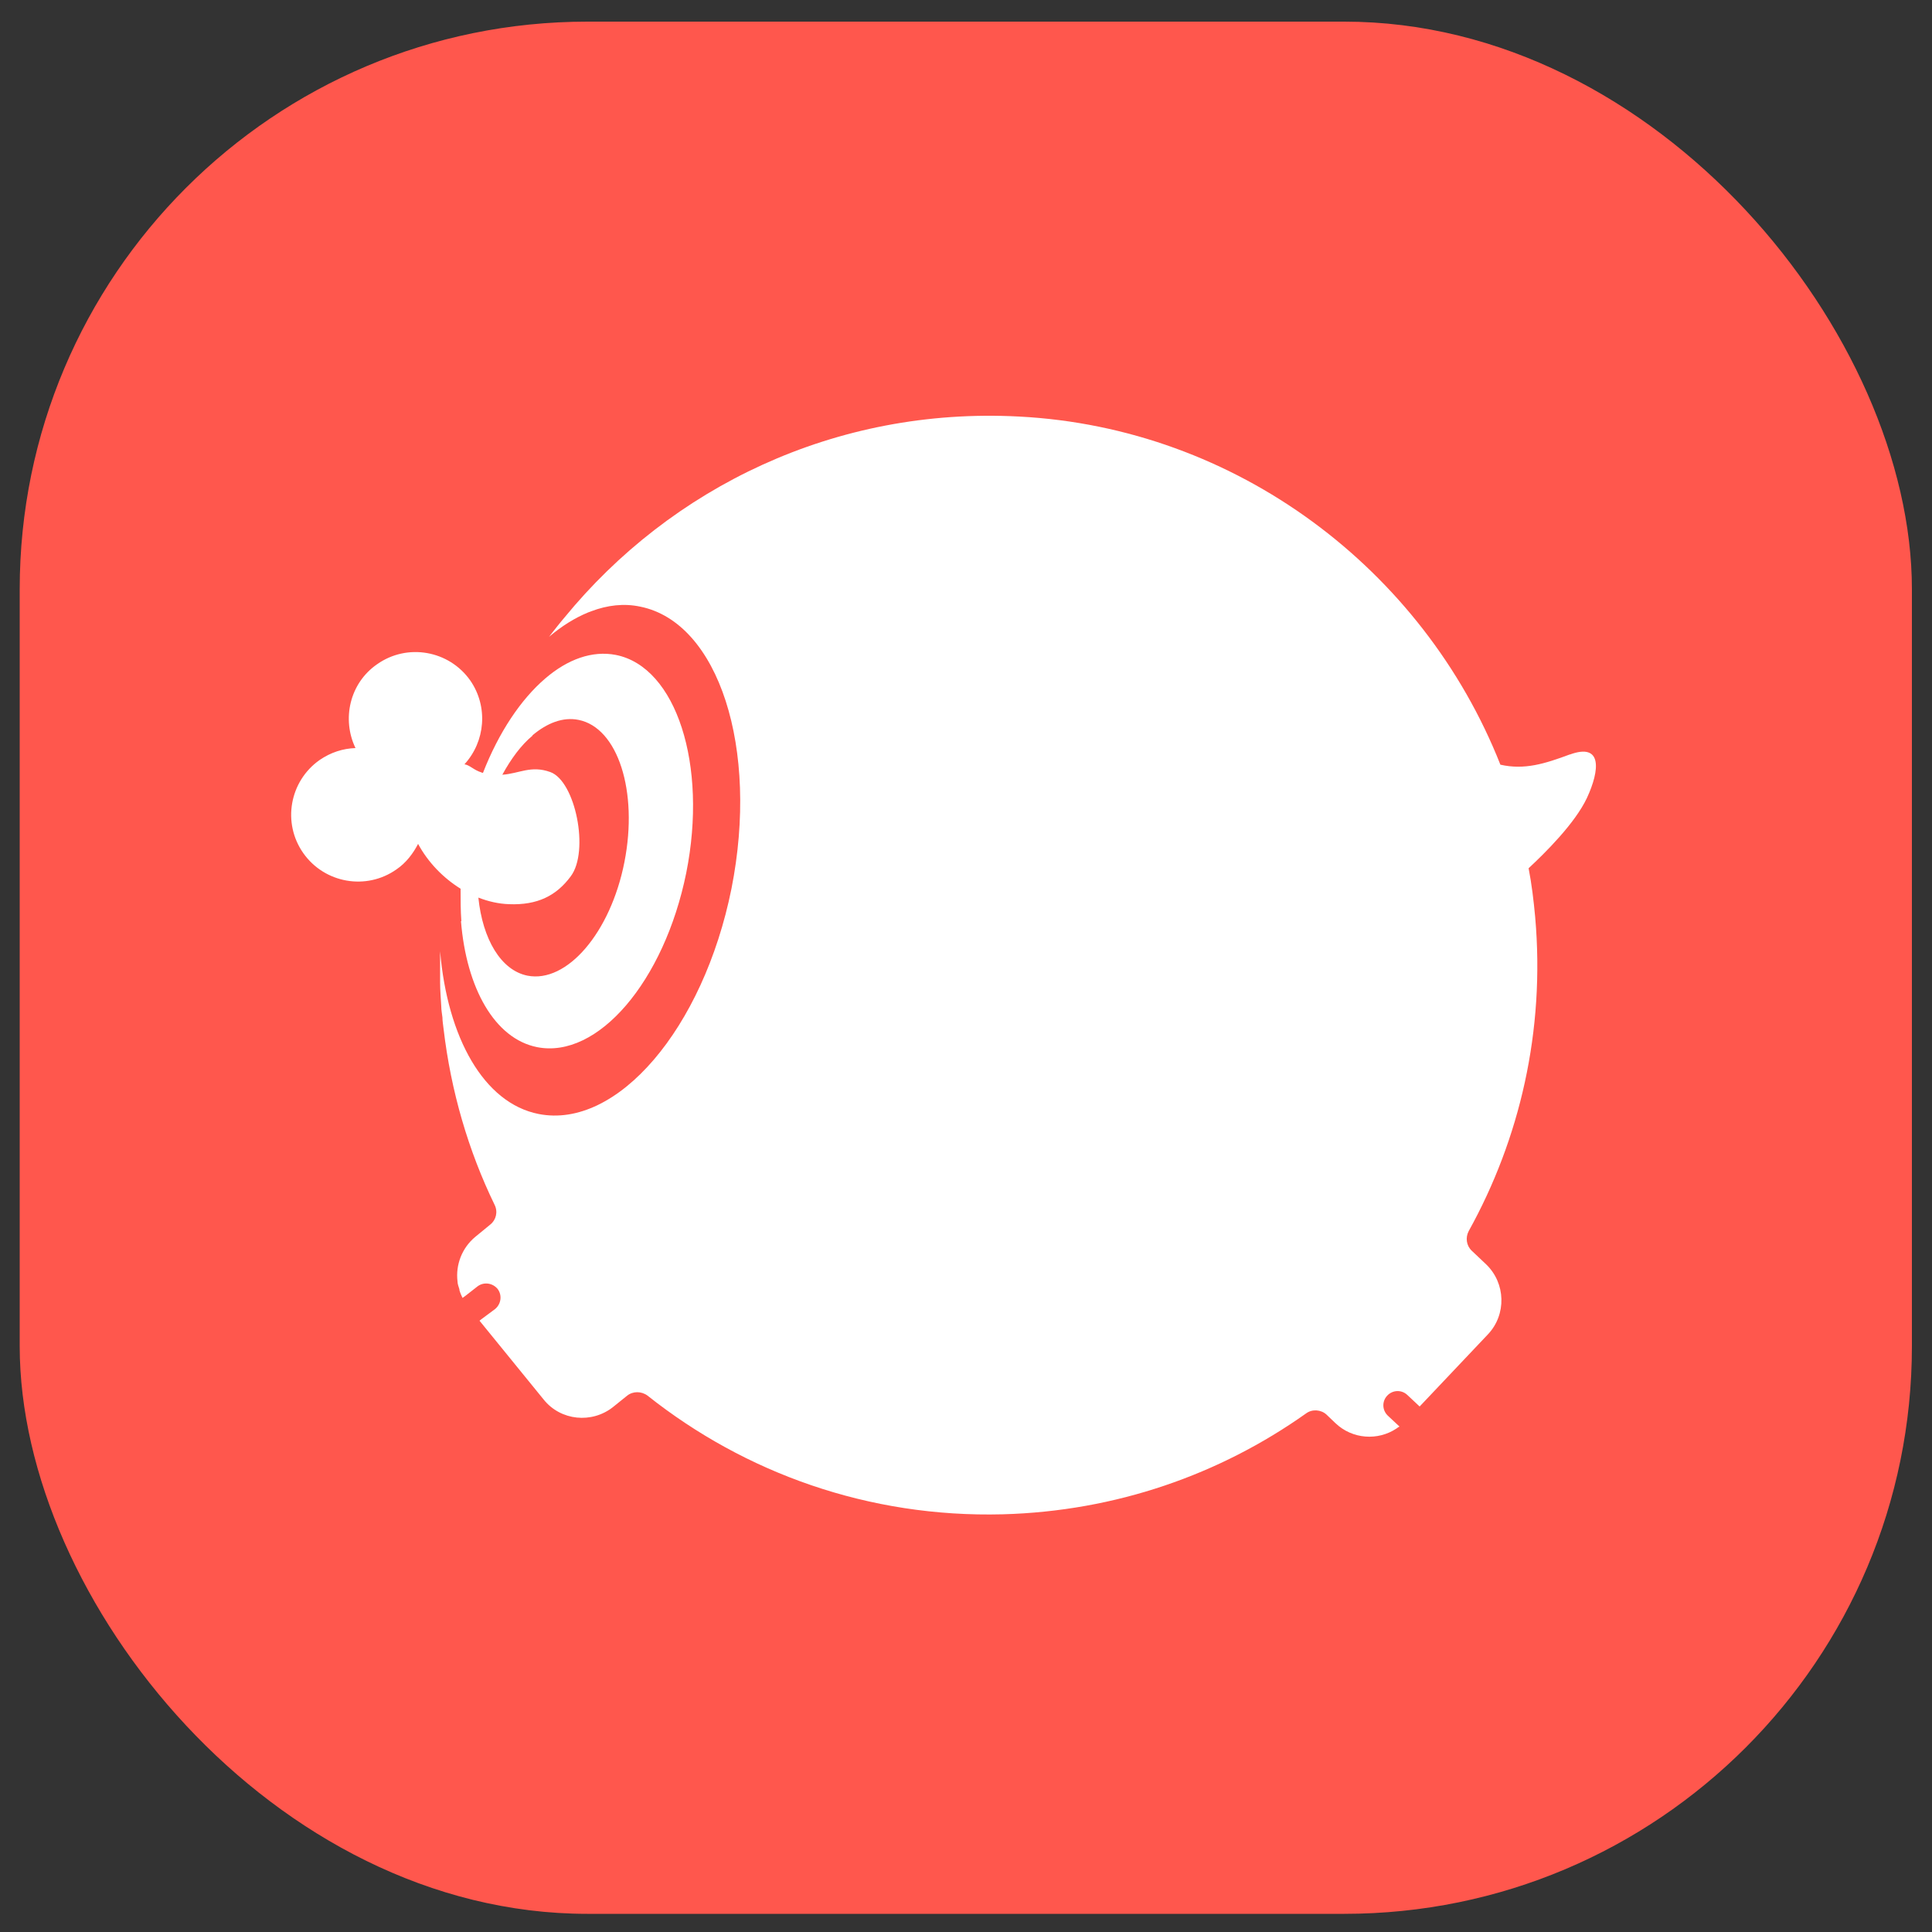 <?xml version="1.0" encoding="UTF-8"?><svg id="_圖層_1" xmlns="http://www.w3.org/2000/svg" viewBox="0 0 50 50"><rect x="0" y="0" width="50" height="50" fill="#333333" stroke="none"/><defs><style>.cls-1{fill:#fff;}.cls-2{fill:#ff574d;}</style></defs><rect class="cls-2" x=".51" y=".56" width="48.97" height="48.97" rx="14.69" ry="14.69"/><path class="cls-1" d="m40.64,19.52c-.67.25-1.19.41-1.81.27-2-5.06-6.83-8.72-12.46-9.01-4.76-.25-9.01,1.84-11.76,5.2-.13.15-.25.31-.37.46,0,.01-.02.02-.03.04,0,0,0,0,0,0,.33-.28.67-.49,1.01-.63.03-.01.05-.02.08-.03.42-.16.85-.21,1.27-.12,2.03.41,3.08,3.67,2.36,7.3-.73,3.62-2.96,6.23-4.99,5.83-1.42-.28-2.36-1.98-2.55-4.21,0,0,0,0,0,0,0,.02,0,.05,0,.07,0,.19,0,.37,0,.56,0,.03,0,.07,0,.1,0,.03,0,.06,0,.08,0,.21.02.42.03.62,0,.09.02.19.03.28,0,.1.02.2.03.3.19,1.61.64,3.15,1.32,4.55.09.18.04.39-.11.51l-.39.32c-.35.29-.51.73-.46,1.15,0,.07.03.14.05.21,0,0,0,.02,0,.02.02.07.05.14.08.2l.07-.05.32-.25c.16-.12.39-.09.52.07.12.16.09.39-.07.52l-.35.26-.05.04,1.66,2.04c.44.55,1.25.63,1.8.19l.36-.29c.15-.12.37-.12.53,0,2.52,2,5.72,3.16,9.19,3.07,2.93-.08,5.62-1.03,7.85-2.61.16-.12.39-.1.53.03l.23.22c.44.42,1.1.46,1.58.14.03-.02.05-.04.08-.05h0s-.3-.28-.3-.28c-.15-.14-.16-.37-.02-.52.14-.15.37-.16.52-.02l.32.3,1.77-1.87c.48-.51.46-1.32-.05-1.81l-.37-.35c-.14-.13-.17-.34-.08-.51,1.32-2.38,1.98-5.18,1.72-8.13-.04-.43-.09-.85-.17-1.26.42-.39,1.2-1.16,1.51-1.82.33-.71.41-1.44-.45-1.12Z"/><path class="cls-1" d="m11.93,23.84c.14,1.73.87,3.04,1.97,3.26,1.57.31,3.29-1.7,3.86-4.51.56-2.8-.26-5.33-1.82-5.64-.61-.12-1.25.11-1.83.61-.63.54-1.2,1.39-1.61,2.44-.01,0-.03,0-.04-.01-.2-.06-.3-.19-.44-.21.54-.59.62-1.49.15-2.17-.55-.78-1.63-.97-2.41-.42-.71.49-.92,1.42-.56,2.17-.32.01-.64.11-.93.31-.78.55-.97,1.63-.42,2.41.55.78,1.63.97,2.41.42.25-.17.43-.41.56-.66.26.48.65.88,1.1,1.16,0,.29,0,.57.02.84Zm1.85-4.81c.38-.32.79-.48,1.19-.4,1.02.2,1.55,1.85,1.19,3.68s-1.49,3.14-2.51,2.94c-.69-.14-1.16-.95-1.27-2.02.26.1.52.16.79.17.74.03,1.23-.22,1.6-.72.49-.65.12-2.47-.53-2.7-.5-.18-.8.04-1.24.07.23-.42.49-.77.78-1.01Z"/></svg>